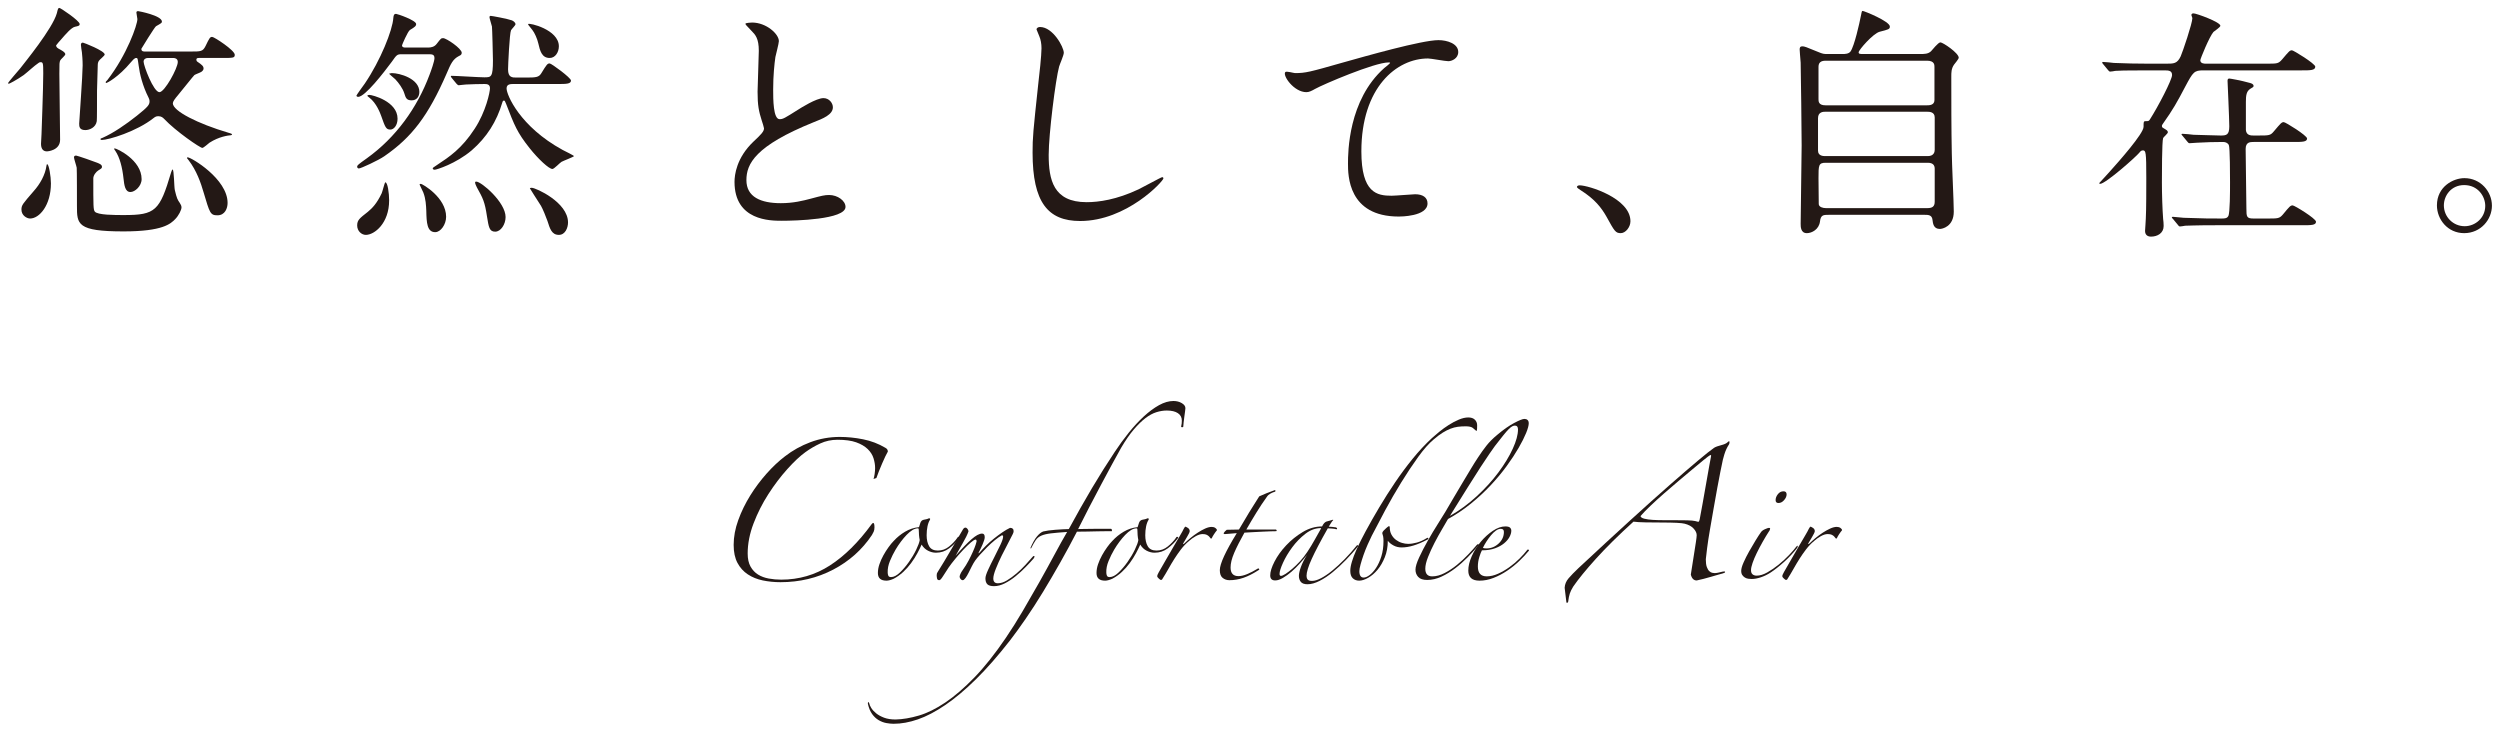 <?xml version="1.0" encoding="UTF-8"?><svg id="b" xmlns="http://www.w3.org/2000/svg" width="410" height="120" viewBox="0 0 410 120"><g id="c"><g id="d"><g id="e"><rect width="410" height="120" fill="none"/><path d="M3.883,12.312c-1.219.853-2.357,1.422-2.438,1.422s-.122-.081-.122-.122c0-.081,1.707-2.072,1.991-2.397.65-.854,5.323-6.542,6.014-9.062.163-.69.204-.854.407-.854s3.332,2.113,3.332,2.642c0,.284-.204.325-.772.447-.609.122-1.625,1.341-2.194,1.991-.163.162-.894,1.016-.894,1.056,0,.082,0,.325.366.528.528.285,1.138.61,1.138.935,0,.203-.731.813-.813.976-.162.325-.162.528-.162,2.235s.122,9.264.122,10.809c0,1.787-2.113,1.909-2.153,1.909-.772,0-.976-.609-.976-1.26,0-.243.082-1.341.082-1.584,0-.203.284-7.478.284-9.956,0-1.706-.041-1.828-.447-1.828-.122,0-.244.04-.325.122-.731.487-1.747,1.463-2.438,1.991ZM4.94,35.838c-.528,0-1.422-.487-1.422-1.463,0-.731.203-.935,1.991-3.007,1.057-1.178,1.91-2.682,2.113-4.185.041-.203.041-.244.122-.244.284,0,.609,2.031.609,3.129,0,3.616-1.91,5.77-3.413,5.77ZM15.545,34.701c.447.569,3.25.569,4.795.569,5.16,0,5.851-.69,7.72-6.989.041-.122.163-.487.244-.487.244,0,.244,2.844.366,3.372.325,1.382.447,1.585.812,2.113.163.244.284.487.284.731,0,.406-.447,1.341-1.056,1.95-.731.731-1.991,1.991-8.452,1.991-7.639,0-7.639-1.179-7.639-4.186,0-.731,0-5.973-.041-6.258-.041-.284-.447-1.462-.447-1.706s.203-.284.365-.284,3.088,1.016,3.454,1.178c.285.122.772.285.772.65,0,.244-.081.284-.609.609-.325.203-.812.772-.812,1.301,0,4.51,0,5.119.244,5.444ZM15.911,14.913c0,1.625,0,4.754-.041,4.957-.163,1.057-1.219,1.463-1.869,1.463-.976,0-1.016-.569-1.016-1.057,0-.244.569-8.005.569-9.549,0-.935-.081-1.747-.122-2.153-.041-.204-.163-1.057-.163-1.22,0-.203.081-.365.325-.365.122,0,3.576,1.341,3.576,1.95,0,.203-.854.854-.935,1.016-.122.163-.203.406-.203.691,0,.609-.122,3.656-.122,4.267ZM32.612,9.508c-.163,0-.406,0-.406.284,0,.122.041.243.162.325.772.528,1.016.731,1.016,1.138,0,.243-.244.446-.366.528-.163.121-.975.406-1.138.528-.082.04-2.275,2.804-2.723,3.332-.487.568-.812,1.016-.812,1.3,0,1.26,4.063,3.332,9.143,4.836.041,0,.569.162.569.243,0,.122-.163.163-.244.163-.406.04-1.869.203-3.454,1.219-.163.122-.975.854-1.178.854-.366,0-4.348-2.723-6.258-4.755-.203-.203-.447-.446-.975-.446-.366,0-.569.162-.731.284-2.804,2.234-7.436,3.616-8.533,3.616-.081,0-.203-.04-.203-.122,0-.121.041-.121.366-.243,1.747-.772,3.819-2.194,5.607-3.616,1.829-1.463,2.072-1.788,2.072-2.357,0-.244-.081-.447-.163-.609-.975-1.91-1.463-3.941-1.625-5.282-.163-1.057-.122-1.219-.407-1.219s-.609.406-.853.69c-2.072,2.479-3.941,3.413-4.023,3.413-.041,0-.122-.041-.122-.122,0-.122.162-.203.284-.365,3.21-4.145,4.917-9.062,4.917-9.996,0-.163-.163-.895-.163-1.057,0-.203.122-.244.284-.244.122,0,3.901.731,3.901,1.707,0,.203-.041.244-.975.772-.203.121-2.397,3.656-2.397,3.697,0,.447.366.447.569.447h7.518c1.666,0,1.991,0,2.438-.895.65-1.341.731-1.503,1.097-1.503.325,0,3.697,2.194,3.697,2.926,0,.528-.244.528-2.194.528h-3.698ZM21.396,31.491c-.894,0-1.016-1.138-1.138-2.194-.203-1.869-.609-3.454-1.341-4.551-.041-.041-.203-.284-.203-.325,0-.081.081-.081.122-.081.284,0,4.388,1.869,4.388,5.039,0,1.138-1.097,2.112-1.829,2.112ZM24.241,9.508c-.406,0-.691.243-.691.609,0,.649,1.625,4.998,2.601,4.998.854,0,3.007-3.942,3.007-4.958,0-.609-.569-.649-.731-.649h-4.185ZM35.659,35.31c-1.178,0-1.26-.365-2.275-3.778-.447-1.544-1.138-3.535-2.438-5.242-.041-.081-.285-.325-.285-.365,0-.082.041-.122.122-.122.569,0,6.542,3.535,6.542,7.477,0,.854-.406,2.031-1.666,2.031Z" fill="#231815"/><path d="M70.198,7.801c.528,0,1.056-.122,1.422-.609.691-.895.731-.935,1.057-.935.528,0,3.047,1.706,3.047,2.397,0,.284-.163.406-.447.528-1.016.528-1.341,1.26-2.032,2.885-3.007,6.908-5.689,10.443-10.24,13.571-.935.65-3.82,1.991-4.145,1.991-.163,0-.285-.122-.285-.284,0-.244.163-.365,1.585-1.382,4.754-3.413,8.249-8.248,10.28-13.693.244-.609.812-2.235.812-2.723,0-.65-.406-.65-1.056-.65h-4.348c-.731,0-.812.122-1.584,1.22-1.3,1.747-4.389,5.77-5.526,5.77-.122,0-.285-.081-.285-.203,0-.081,1.138-1.666,1.382-1.991,2.56-3.778,4.551-8.736,4.673-10.768.041-.366.081-.65.447-.65.203,0,3.292,1.057,3.292,1.666,0,.325-.203.487-1.016.976-.366.243-1.3,2.438-1.3,2.519,0,.366.406.366.609.366h3.657ZM63.818,32.873c0,3.738-2.397,5.648-3.819,5.648-.691,0-1.422-.61-1.422-1.545,0-.894.406-1.178,1.747-2.234.731-.609,1.463-1.341,2.276-3.048.122-.284.487-1.747.569-1.788.406-.081.65,1.788.65,2.967ZM60.567,15.562c.487,0,4.632,1.057,4.632,3.901,0,1.097-.61,1.788-1.179,1.788-.731,0-.853-.406-1.503-2.235-.163-.447-.772-2.113-1.95-3.007-.041-.041-.325-.244-.325-.284,0-.122.203-.163.325-.163ZM64.265,11.987c1.259,0,4.51.894,4.51,3.088,0,.772-.447,1.382-1.26,1.382-.853,0-.975-.406-1.219-1.179-.244-.772-.894-1.666-1.463-2.275-.163-.163-1.016-.854-1.016-.894,0-.041.325-.122.447-.122ZM69.019,30.15c.244,0,4.145,2.235,4.145,5.404,0,1.26-.894,2.52-1.788,2.52-1.341,0-1.422-1.544-1.463-3.494-.041-.895-.081-1.951-.488-3.008-.041-.081-.609-1.3-.609-1.3,0-.081.082-.122.203-.122ZM84.298,13.775c-.569,0-1.219,0-1.219.73,0,1.057,2.194,6.258,9.183,10.078.569.284,1.869.935,1.869,1.016,0,.122-1.747.771-2.031.935-.244.122-1.219,1.179-1.504,1.179-.569,0-2.316-1.626-3.738-3.414-2.032-2.56-2.479-3.697-3.86-7.273-.204-.487-.204-.528-.366-.528s-.204.163-.244.285c-.935,3.169-2.56,5.729-5.039,7.883-2.601,2.194-5.77,3.169-6.054,3.169-.244,0-.325-.121-.325-.203,0-.122.081-.162.691-.568,2.031-1.341,4.063-2.682,6.176-5.933,1.869-2.845,2.519-6.055,2.519-6.664,0-.69-.569-.69-.935-.69-.894,0-2.072.04-3.007.081-.163,0-1.097.122-1.178.122-.122,0-.203-.082-.366-.244l-.772-.935q-.163-.203-.163-.284c0-.082.081-.082.122-.082.772,0,4.511.244,5.364.244,1.138,0,1.422,0,1.422-2.804,0-.609-.122-5.323-.163-5.526-.041-.244-.406-1.3-.406-1.544,0-.081.041-.203.203-.203.203,0,2.804.487,3.454.731.203.081.609.325.609.65,0,.162-.65.812-.731.975-.244.488-.488,5.771-.488,6.421,0,1.341.691,1.341,1.382,1.341h1.503c1.707,0,2.153-.041,2.56-.691.894-1.463,1.016-1.625,1.381-1.625.285,0,3.495,2.356,3.495,2.804,0,.569-.813.569-2.194.569h-7.151ZM78.121,29.785c.813,0,4.795,3.372,4.795,5.811,0,1.178-.772,2.397-1.707,2.397-.975,0-1.057-.772-1.341-2.479-.366-2.438-.65-2.967-1.666-4.795-.082-.163-.325-.65-.285-.854.041-.081.163-.081.203-.081ZM91.652,7.598c0,.935-.569,1.91-1.503,1.91-1.3,0-1.585-1.179-1.869-2.397-.163-.731-.609-1.748-.975-2.194-.65-.813-.731-.895-.691-.976.122-.244,5.039.894,5.039,3.657ZM87.223,30.8c.61,0,5.933,2.356,5.933,5.688,0,.854-.447,2.032-1.503,2.032-1.178,0-1.463-1.017-1.869-2.276-.203-.609-.812-2.072-1.057-2.479-.65-1.016-1.828-2.844-1.828-2.885.041-.081.244-.081.325-.081Z" fill="#231815"/><path d="M123.55,23.242c1.219-1.138,1.748-1.666,1.748-2.193,0-.122-.285-1.057-.366-1.26-.488-1.544-.691-2.479-.691-4.755,0-.935.203-5.647.203-6.704,0-2.032-.569-2.642-1.219-3.292-.854-.894-.976-1.016-.976-1.138,0-.162.976-.203,1.097-.203,2.316,0,4.389,1.869,4.389,3.048,0,.366-.488,2.194-.569,2.601-.163,1.138-.366,3.007-.366,5.364,0,1.544,0,4.835,1.056,4.835.569,0,.813-.162,3.007-1.544.447-.284,3.007-1.91,4.185-1.91.935,0,1.544.812,1.544,1.504,0,1.219-1.666,1.869-3.128,2.438-9.671,3.901-11.053,6.867-11.053,9.509,0,2.763,2.357,3.779,5.648,3.779,2.032,0,3.657-.406,4.876-.731,1.829-.488,2.275-.61,3.047-.61,1.382,0,2.682.936,2.682,1.951,0,2.072-8.29,2.275-10.443,2.275-1.869,0-7.761,0-7.761-6.38,0-1.138.325-3.941,3.088-6.583Z" fill="#231815"/><path d="M174.464,8.655c0,.406-.691,1.95-.772,2.275-.569,2.072-1.707,11.053-1.707,14.466,0,4.104.772,7.761,6.217,7.761,1.991,0,4.917-.406,8.533-2.113.609-.284,3.698-1.99,3.86-1.99s.203.121.203.203c0,.446-6.014,6.988-13.653,6.988-5.282,0-7.802-3.047-7.802-11.215,0-2.519.082-3.332.935-11.296.163-1.341.528-4.673.528-5.811,0-.731-.122-1.423-.366-1.991-.041-.122-.447-1.057-.447-1.098,0-.284.325-.406.569-.406,2.113,0,3.901,3.292,3.901,4.227Z" fill="#231815"/><path d="M212.375,11.987c1.747,0,2.357-.163,7.924-1.748,3.616-1.016,12.881-3.656,15.604-3.656,1.422,0,3.25.568,3.25,1.95,0,1.057-1.057,1.503-1.625,1.503-.528,0-2.844-.446-3.332-.446-5.161,0-10.931,4.754-10.931,15.237,0,6.827,2.56,7.273,4.957,7.273.61,0,3.535-.243,3.86-.243,1.26,0,2.032.528,2.032,1.503,0,2.154-4.47,2.154-4.713,2.154-8.33,0-8.33-6.786-8.33-8.696,0-1.788.041-10.402,5.933-15.645.163-.121.975-.771.975-.853,0-.082-.163-.082-.244-.082-2.316,0-10.768,3.617-12.068,4.349-.569.325-.976.528-1.422.528-2.032,0-3.941-2.723-3.454-3.292.162-.203,1.381.163,1.584.163Z" fill="#231815"/><path d="M265.809,38.236c-.854,0-1.016-.284-2.357-2.722-.812-1.423-1.869-2.845-4.267-4.349-.122-.081-.569-.365-.569-.487s.122-.284.447-.284c1.422,0,8.33,2.112,8.33,5.892,0,.976-.813,1.95-1.585,1.95Z" fill="#231815"/><path d="M314.854,8.858c.772,0,1.341,0,1.828-.447.204-.203,1.179-1.463,1.544-1.463.406,0,3.007,1.747,3.007,2.52,0,.203-.65.976-.772,1.138-.447.65-.447,1.26-.447,1.991,0,4.063,0,8.452.082,12.556,0,1.341.325,8.046.325,9.549,0,2.479-1.91,2.845-2.276,2.845-1.056,0-1.138-.894-1.219-1.504-.082-.812-.731-.812-1.3-.812h-15.685c-.894,0-1.341,0-1.463,1.098-.162,1.3-1.341,1.909-2.153,1.909-1.016,0-1.016-1.057-1.016-1.544,0-1.828.163-10.809.163-12.84,0-1.057-.122-12.963-.163-13.572-.081-1.179-.162-1.828-.162-2.153,0-.284.041-.528.447-.528.325,0,.569.081,2.52.894.853.366,1.016.366,1.666.366h2.356c.406,0,1.016,0,1.341-.406.65-.895,1.504-4.795,1.666-5.648.163-.894.203-1.016.325-1.016.244,0,4.47,1.706,4.47,2.56,0,.447-.244.487-1.666.854-1.097.284-3.454,3.007-3.454,3.373,0,.284.244.284.812.284h9.224ZM299.332,18.326c-.284,0-1.178,0-1.178,1.057v5.322c0,.895.894.895,1.219.895h16.782c.975,0,1.138-.65,1.138-1.016v-5.323c0-.935-.894-.935-1.26-.935h-16.701ZM299.413,9.955c-.813,0-1.179.325-1.179,1.016v5.283c0,.365,0,1.016,1.138,1.016h16.66c.325,0,1.219,0,1.219-.854v-5.445c0-.324,0-1.016-1.219-1.016h-16.619ZM316.073,34.132c.813,0,1.219-.244,1.219-1.057v-5.404c0-.528-.244-.976-1.138-.976h-16.741c-1.179,0-1.179.406-1.179,2.561,0,.203.041,3.981.041,4.226.041.487.691.65,1.179.65h16.619Z" fill="#231815"/><path d="M361.379,11.54c-1.544,0-1.707.244-3.007,2.682-1.3,2.479-1.991,3.738-3.698,6.136-.082.122-.122.203-.122.284,0,.204.082.285.244.366.528.325.731.406.731.69,0,.203-.69.772-.772.935-.203.528-.203,6.218-.203,7.273,0,1.951.082,4.43.203,6.015.041.284.082.731.082,1.138,0,1.178-1.016,1.747-2.072,1.747-.61,0-.976-.325-.976-.935,0-.244.122-1.585.122-1.991.081-1.382.081-5.12.081-6.705,0-4.307-.081-4.51-.569-4.51-.244,0-.406.162-.528.325-.61.771-5.608,5.16-6.461,5.16-.122,0-.163-.041-.163-.122.366-.365,1.178-1.3,1.747-1.909,1.503-1.666,5.526-6.218,5.526-7.314,0-.812,0-.935.325-.935.447,0,.528,0,.691-.244,1.381-2.153,3.657-6.542,3.657-7.313,0-.691-.487-.772-1.219-.772h-2.926c-3.576,0-4.754.041-5.161.081-.122.041-.731.122-.853.122s-.244-.122-.366-.284l-.772-.935c-.081-.081-.162-.203-.162-.244,0-.081.041-.122.122-.122.285,0,1.544.122,1.788.163,1.991.081,3.698.122,5.607.122h3.007c1.219,0,1.788,0,2.357-1.22.325-.731,1.91-5.404,1.91-6.258,0-.081-.163-.406-.163-.487,0-.244.203-.284.366-.284.447,0,4.389,1.422,4.389,2.031,0,.244-.975.854-1.138,1.017-.691.812-2.154,4.429-2.154,4.632,0,.569.691.569.894.569h9.915c1.829,0,1.991,0,2.601-.691,1.138-1.341,1.26-1.503,1.625-1.503.244,0,3.82,2.194,3.82,2.682,0,.609-.813.609-2.194.609h-16.132ZM369.587,23.283c-.528,0-1.3,0-1.3,1.138,0,1.544.122,8.371.122,9.752,0,1.423.041,1.666,1.219,1.666h2.154c1.829,0,2.032,0,2.601-.649,1.138-1.382,1.26-1.504,1.625-1.504.284,0,3.819,2.153,3.819,2.682,0,.569-.812.569-2.194.569h-14.141c-3.535,0-4.713.081-5.12.081-.163.041-.731.122-.854.122-.163,0-.244-.122-.366-.284l-.772-.935c-.081-.082-.203-.203-.203-.244,0-.081.081-.122.163-.122.284,0,1.544.163,1.788.163,3.251.121,4.429.121,6.217.121.569,0,.894-.04,1.097-.406.284-.487.284-4.063.284-5.566,0-.812,0-5.771-.203-6.096-.244-.406-.609-.487-.975-.487-1.422,0-2.844.041-4.226.122-.163,0-1.138.081-1.219.081-.163,0-.244-.081-.366-.244l-.772-.935c-.082-.121-.203-.203-.203-.284,0-.04.081-.081.162-.081.285,0,1.585.122,1.829.162.528,0,3.657.122,4.429.122.935,0,1.422-.081,1.422-1.503,0-1.179-.285-7.314-.285-7.437,0-.243.041-.406.285-.406.122,0,1.829.284,3.413.731.285.081.569.203.569.487,0,.163-.081.203-.569.488-.609.406-.691,1.097-.691,2.112v4.633c.082.894.854.894,1.26.894h.731c1.829,0,2.032,0,2.601-.69,1.138-1.341,1.26-1.504,1.625-1.504.284,0,3.819,2.194,3.819,2.683,0,.568-.812.568-2.194.568h-6.583Z" fill="#231815"/><path d="M408.677,33.726c0,2.275-1.829,4.51-4.551,4.51s-4.47-2.275-4.47-4.551c0-3.088,2.682-4.47,4.51-4.47,2.641,0,4.51,2.194,4.51,4.511ZM400.794,33.685c0,1.869,1.503,3.413,3.413,3.413,1.747,0,3.373-1.381,3.373-3.332,0-1.584-1.219-3.413-3.454-3.413-2.154,0-3.332,1.747-3.332,3.332Z" fill="#231815"/><path d="M143.257,78.548c.069-.174.131-.444.183-.81.052-.366.078-.688.078-.967,0-.522-.087-1.062-.261-1.62-.175-.557-.497-1.062-.967-1.515-.47-.452-1.097-.818-1.881-1.098-.784-.278-1.802-.418-3.057-.418-1.01,0-1.951.201-2.821.602-.871.4-1.69.88-2.456,1.437-.871.627-1.855,1.55-2.952,2.77s-2.134,2.586-3.109,4.102c-.976,1.515-1.785,3.117-2.43,4.807s-.966,3.336-.966,4.938c0,.871.157,1.585.47,2.142.313.558.723.993,1.228,1.307.504.313,1.088.531,1.75.653.661.121,1.341.183,2.038.183,2.926,0,5.591-.774,7.994-2.325,2.404-1.55,4.685-3.805,6.845-6.766.104-.14.191-.209.261-.209.139,0,.209.243.209.731,0,.278-.044.514-.13.705-.087.191-.183.375-.288.549-1.603,2.403-3.719,4.293-6.348,5.669-2.63,1.376-5.512,2.063-8.647,2.063-1.01,0-1.977-.097-2.899-.287-.923-.192-1.742-.522-2.456-.993-.714-.47-1.28-1.097-1.698-1.881-.418-.783-.627-1.768-.627-2.952,0-1.323.252-2.682.757-4.075.504-1.393,1.158-2.734,1.959-4.023.801-1.288,1.698-2.489,2.691-3.604s1.994-2.056,3.004-2.822c1.254-.975,2.647-1.75,4.18-2.324,1.532-.575,3.135-.862,4.807-.862,1.254,0,2.534.131,3.84.392,1.306.262,2.516.724,3.631,1.385.278.14.418.349.418.627-.244.418-.558,1.071-.94,1.959-.384.889-.697,1.682-.94,2.378l-.47.156Z" fill="#231815"/><path d="M157.298,88.293c-.444.601-.986,1.143-1.626,1.626s-1.365.725-2.175.725c-.444,0-.881-.11-1.312-.333-.431-.222-.777-.555-1.039-.999-.183.418-.418.896-.705,1.43-.288.536-.627,1.072-1.019,1.607-.392.535-.83,1.025-1.312,1.469-.484.445-1,.811-1.548,1.098-.47.209-.862.313-1.176.313-.94,0-1.411-.418-1.411-1.254,0-.471.084-.953.255-1.45.169-.496.385-.979.646-1.449.261-.471.542-.915.843-1.333.3-.417.581-.757.842-1.019.548-.601,1.175-1.11,1.881-1.528s1.463-.666,2.273-.744c.052-.209.13-.451.235-.726.104-.274.287-.437.549-.489.13-.026.261-.052.392-.078.13-.026.248-.065.353-.118.079-.052.157-.059.235-.02.078.039.091.111.039.216-.183.287-.32.653-.411,1.097-.092.444-.137.928-.137,1.45,0,.731.137,1.332.411,1.803.274.47.751.705,1.43.705s1.293-.222,1.842-.666c.549-.444,1.005-.927,1.372-1.45.052-.13.137-.169.255-.117.118.053.124.131.02.235ZM150.833,88.567c-.052-.234-.092-.509-.117-.822-.026-.313-.04-.613-.04-.901,0-.131-.052-.196-.157-.196-.288,0-.587.099-.901.294-.313.196-.627.458-.94.784-.313.327-.627.699-.941,1.116-.313.419-.601.85-.862,1.294-.34.574-.646,1.194-.921,1.861-.274.666-.398,1.3-.372,1.9,0,.183.032.353.098.509.065.157.216.235.451.235.444,0,.927-.248,1.45-.744s1.019-1.078,1.489-1.744.868-1.339,1.195-2.018c.326-.68.516-1.202.568-1.568Z" fill="#231815"/><path d="M169.524,91.584c-.366.418-.803.889-1.312,1.411s-1.052,1.019-1.626,1.488c-.575.471-1.169.862-1.783,1.176-.614.313-1.208.471-1.783.471-.523,0-.889-.104-1.097-.313-.209-.21-.313-.536-.313-.979,0-.287.15-.758.451-1.411.3-.652.633-1.332.999-2.037.366-.706.699-1.378.999-2.019.3-.64.451-1.091.451-1.352,0-.157-.065-.235-.196-.235-.34.183-.725.45-1.156.804-.431.353-.856.738-1.274,1.155-.418.418-.803.823-1.156,1.215s-.621.719-.803.979c-.183.262-.366.575-.549.94s-.359.719-.529,1.059c-.17.34-.34.627-.509.861-.17.235-.32.354-.451.354-.131,0-.249-.065-.353-.196s-.157-.261-.157-.392c0-.079.04-.216.118-.412.079-.195.222-.437.431-.725.339-.47.646-.966.921-1.489.274-.521.509-1.005.705-1.449.196-.444.346-.823.451-1.137.104-.313.157-.496.157-.549,0-.209-.053-.313-.157-.313-.157,0-.425.164-.803.49-.379.327-.791.725-1.234,1.195-.444.47-.881.967-1.312,1.488-.431.523-.791.993-1.078,1.411-.366.549-.68,1.032-.94,1.45-.262.418-.458.627-.588.627-.209,0-.333-.092-.372-.274-.04-.183-.059-.366-.059-.549,0-.209.052-.378.157-.51.706-1.123,1.397-2.272,2.077-3.448.679-1.175,1.358-2.337,2.038-3.487.13-.235.274-.353.431-.353.131,0,.248.072.353.216.104.144.157.28.157.411-.183.522-.497,1.163-.94,1.92-.445.758-.836,1.45-1.176,2.077,1.044-1.201,1.92-2.109,2.625-2.724.706-.613,1.28-.921,1.724-.921.287,0,.431.196.431.588,0,.262-.118.66-.353,1.195-.235.535-.445.974-.627,1.312-.053.104-.059.15-.02.137.04-.013.084-.045.137-.098.313-.365.672-.751,1.078-1.156.405-.404.836-.789,1.293-1.155.457-.366.914-.706,1.371-1.02s.882-.561,1.274-.744c.392,0,.587.184.587.549,0,.078-.013.156-.039.235-.026.078-.065.17-.118.273-.131.288-.372.759-.725,1.411-.353.653-.712,1.352-1.078,2.097-.366.744-.686,1.463-.96,2.155-.274.692-.412,1.221-.412,1.587,0,.522.248.783.745.783.47,0,.966-.156,1.489-.47.522-.313,1.044-.692,1.567-1.137.522-.443,1.005-.907,1.45-1.391.444-.483.823-.908,1.136-1.273.104-.157.209-.222.313-.196.104.026.078.156-.079.392Z" fill="#231815"/><path d="M194.407,66.937c0,.104-.02.288-.059.549-.039.262-.078.549-.118.862l-.117.94c-.04.313-.059.548-.059.705-.052.053-.117.078-.196.078-.053,0-.104-.025-.157-.078.052-.209.084-.392.098-.549.013-.156.02-.313.02-.47,0-.522-.216-.928-.646-1.215-.431-.287-1.039-.432-1.822-.432-.549,0-1.117.092-1.705.274-.588.184-1.189.51-1.803.979-.614.471-1.254,1.098-1.92,1.881-.666.784-1.352,1.777-2.057,2.979-.392.68-.875,1.555-1.45,2.625-.575,1.072-1.189,2.214-1.842,3.429-.653,1.215-1.307,2.456-1.959,3.723-.653,1.268-1.254,2.449-1.802,3.547.235,0,.627-.007,1.175-.02.549-.014,1.11-.02,1.685-.02h2.547c.13.078.17.209.118.392h-.784c-.418,0-.915.007-1.489.02-.575.014-1.17.026-1.783.039-.614.014-1.169.02-1.666.02-.862,1.672-1.77,3.351-2.723,5.035-.954,1.686-1.907,3.312-2.86,4.879-.954,1.567-1.895,3.023-2.822,4.369-.927,1.345-1.783,2.527-2.566,3.546-1.959,2.508-3.821,4.63-5.584,6.368-1.763,1.736-3.441,3.147-5.035,4.231-1.593,1.084-3.089,1.868-4.487,2.352-1.397.483-2.724.725-3.978.725-.365,0-.764-.039-1.195-.117-.431-.078-.849-.235-1.254-.471-.405-.234-.764-.567-1.078-.999-.313-.431-.549-.999-.706-1.704,0-.21.026-.301.079-.274.053.025.104.104.157.235.026.182.131.424.313.725.183.3.451.594.803.882.353.287.791.528,1.312.725.523.196,1.15.294,1.881.294,1.176-.026,2.449-.242,3.821-.646,1.372-.405,2.815-1.117,4.33-2.136s3.102-2.384,4.761-4.095c1.659-1.711,3.377-3.873,5.153-6.485.94-1.385,1.875-2.867,2.802-4.447.927-1.581,1.829-3.148,2.704-4.702.875-1.555,1.698-3.05,2.469-4.487.77-1.437,1.469-2.69,2.096-3.762-1.124.078-2.012.157-2.665.235-.653.078-1.176.202-1.567.372-.392.17-.699.418-.921.745-.222.326-.477.777-.764,1.352l-.118-.039c.366-.862.731-1.509,1.097-1.939.366-.432.706-.699,1.019-.804.208-.052.49-.104.842-.157.353-.052.731-.091,1.137-.117.404-.025.803-.052,1.195-.078.392-.026.731-.039,1.019-.039,1.306-2.403,2.566-4.63,3.781-6.682,1.215-2.05,2.475-4.056,3.781-6.015.706-1.071,1.463-2.109,2.273-3.115.81-1.006,1.632-1.894,2.469-2.665.835-.77,1.666-1.384,2.488-1.842.823-.456,1.613-.686,2.371-.686.522,0,.979.118,1.372.353.392.235.588.51.588.823Z" fill="#231815"/><path d="M193.152,88.293c-.444.601-.986,1.143-1.626,1.626s-1.365.725-2.175.725c-.444,0-.881-.11-1.312-.333-.431-.222-.777-.555-1.039-.999-.183.418-.418.896-.705,1.43-.288.536-.627,1.072-1.019,1.607-.392.535-.83,1.025-1.312,1.469-.484.445-1,.811-1.548,1.098-.47.209-.862.313-1.176.313-.94,0-1.411-.418-1.411-1.254,0-.471.084-.953.255-1.45.169-.496.385-.979.646-1.449.261-.471.542-.915.843-1.333.3-.417.581-.757.842-1.019.548-.601,1.175-1.11,1.881-1.528s1.463-.666,2.273-.744c.052-.209.13-.451.235-.726.104-.274.287-.437.549-.489.13-.026.261-.052.392-.078.13-.026.248-.065.353-.118.079-.052.157-.059.235-.02.078.039.091.111.039.216-.183.287-.32.653-.411,1.097-.092.444-.137.928-.137,1.45,0,.731.137,1.332.411,1.803.274.47.751.705,1.43.705s1.293-.222,1.842-.666c.549-.444,1.005-.927,1.372-1.45.052-.13.137-.169.255-.117.118.053.124.131.02.235ZM186.687,88.567c-.052-.234-.092-.509-.117-.822-.026-.313-.04-.613-.04-.901,0-.131-.052-.196-.157-.196-.288,0-.587.099-.901.294-.313.196-.627.458-.94.784-.313.327-.627.699-.941,1.116-.313.419-.601.85-.862,1.294-.34.574-.646,1.194-.921,1.861-.274.666-.398,1.3-.372,1.9,0,.183.032.353.098.509.065.157.216.235.451.235.444,0,.927-.248,1.45-.744s1.019-1.078,1.489-1.744.868-1.339,1.195-2.018c.326-.68.516-1.202.568-1.568Z" fill="#231815"/><path d="M199.579,86.96c-.157.184-.32.405-.49.666-.17.262-.281.458-.333.588-.026.079-.079.118-.157.118-.026,0-.065-.039-.118-.118-.053-.078-.124-.162-.215-.254-.092-.092-.216-.177-.373-.255-.157-.079-.379-.118-.666-.118-.34,0-.719.118-1.136.353-.418.235-.784.497-1.097.784-.497.418-.935.876-1.313,1.371-.379.497-.738,1.013-1.078,1.548-.34.536-.666,1.085-.979,1.646s-.653,1.13-1.019,1.704c-.026.078-.105.118-.235.118-.053,0-.164-.079-.333-.235-.17-.157-.255-.274-.255-.353,0-.157.091-.393.274-.706.417-.73.842-1.469,1.273-2.214.431-.744.836-1.443,1.215-2.096.378-.653.711-1.222.999-1.705s.483-.843.588-1.077c.13-.235.222-.354.274-.354.052,0,.183.066.392.196.209.131.314.313.314.549,0,.078-.046.209-.137.392-.092.184-.196.372-.313.568-.118.196-.229.386-.333.568s-.183.313-.235.392c-.079.131-.092.196-.039.196.052,0,.117-.039.196-.118.261-.261.581-.549.96-.862.378-.313.777-.606,1.195-.881.417-.274.829-.503,1.234-.687.405-.182.764-.273,1.078-.273.235,0,.437.059.607.176.169.118.254.242.254.372Z" fill="#231815"/><path d="M209.062,80.652c-.209.053-.444.15-.706.294s-.457.32-.587.529c-.602.836-1.183,1.711-1.744,2.625-.562.915-1.104,1.829-1.626,2.743h4.859c.079.053.118.104.118.156,0,.053-.026.093-.079.118-.209,0-.522.007-.94.02-.418.014-.875.033-1.371.059-.497.026-1.006.053-1.528.078-.523.026-.979.053-1.372.079-.731,1.307-1.293,2.416-1.685,3.33-.392.915-.588,1.712-.588,2.391,0,.94.431,1.41,1.293,1.41.417,0,.895-.11,1.43-.333.535-.222,1.103-.515,1.705-.881.078-.079.157-.072.235.02.079.092.052.163-.078.215-.889.575-1.711.993-2.469,1.254-.758.261-1.528.393-2.312.393-.418,0-.784-.125-1.097-.373-.313-.247-.47-.672-.47-1.273,0-.521.235-1.293.706-2.312s1.162-2.272,2.077-3.762c-.313.026-.699.059-1.156.098-.458.039-.725.059-.804.059-.131,0-.196-.052-.196-.156.104-.183.274-.365.509-.549l1.999-.039c.235-.392.496-.829.784-1.312.287-.483.574-.967.862-1.45.287-.483.581-.953.881-1.41s.568-.882.804-1.274c.287-.13.686-.3,1.195-.509.51-.209.96-.379,1.352-.51.052,0,.091.033.118.099.025.065-.014.124-.118.176Z" fill="#231815"/><path d="M222.737,89.586c-.601.731-1.261,1.469-1.979,2.214-.719.744-1.444,1.417-2.175,2.018-.731.602-1.457,1.085-2.175,1.45-.719.365-1.378.549-1.979.549-.523,0-.889-.131-1.097-.392-.209-.262-.314-.588-.314-.98,0-.365.111-.855.333-1.469.222-.614.555-1.273.999-1.979-.34.444-.731.915-1.176,1.411s-.901.947-1.371,1.352c-.47.405-.94.745-1.411,1.019-.47.274-.889.412-1.254.412-.549,0-.823-.274-.823-.823,0-.601.235-1.357.706-2.272.47-.914,1.103-1.796,1.9-2.646.796-.849,1.705-1.58,2.724-2.194,1.019-.613,2.077-.921,3.174-.921.13-.261.248-.443.353-.548.104-.104.209-.183.313-.235l1.097-.313.079.039c-.131.131-.255.294-.373.489-.117.196-.242.399-.372.607.13,0,.326.014.588.04.261.026.457.052.587.078.131.053.196.117.196.195,0,.079-.04.118-.118.118-.157-.052-.392-.092-.706-.118-.313-.025-.548-.039-.705-.039-1.202,2.116-2.083,3.795-2.645,5.035-.562,1.241-.842,2.162-.842,2.763,0,.235.059.432.176.588.117.157.358.235.725.235.418,0,.914-.15,1.489-.45.574-.301,1.188-.719,1.842-1.254.652-.535,1.325-1.156,2.018-1.861.692-.706,1.352-1.45,1.979-2.234.052-.078.104-.098.157-.059s.079.099.079.177ZM216.625,86.608c-.889,0-1.738.313-2.547.94-.81.627-1.528,1.365-2.155,2.214-.627.85-1.13,1.692-1.508,2.527-.379.837-.568,1.45-.568,1.842,0,.21.079.313.235.313s.398-.104.725-.313c.327-.208.699-.489,1.117-.842s.843-.765,1.274-1.234c.431-.471.829-.979,1.195-1.528.417-.627.823-1.293,1.215-1.999.392-.705.745-1.332,1.058-1.881l-.039-.039Z" fill="#231815"/><path d="M242.251,69.758c0,.392-.013.653-.039.784-.026.131-.078.156-.157.078-.131-.131-.307-.28-.529-.451-.222-.169-.607-.254-1.156-.254-.47,0-.901.026-1.293.078-.392.053-.791.156-1.195.313-.405.156-.83.372-1.273.646-.444.274-.94.646-1.489,1.117-.784.652-1.633,1.613-2.547,2.88-.915,1.268-1.835,2.651-2.762,4.153-.928,1.503-1.81,3.031-2.645,4.585-.836,1.555-1.567,2.945-2.195,4.173-.209.418-.438.908-.686,1.47-.249.562-.47,1.123-.666,1.685-.196.562-.359,1.085-.49,1.567-.131.484-.196.843-.196,1.078,0,.705.235,1.058.706,1.058.287,0,.613-.137.979-.411.366-.274.718-.666,1.058-1.176.339-.509.627-1.136.862-1.881.235-.744.353-1.587.353-2.527,0-.313-.02-.568-.059-.764-.039-.196-.085-.359-.137-.49,0-.157.078-.313.235-.471.104-.104.235-.228.392-.372.157-.143.3-.255.431-.333.079,0,.13.026.157.078,0,.523.098.961.294,1.313.196.353.444.64.745.861.3.223.627.386.979.49.353.104.686.157,1,.157.444,0,.927-.072,1.45-.216.522-.144,1.058-.386,1.606-.726.13-.078.216-.071.255.021s-.007.163-.137.215c-.836.444-1.601.771-2.292.979-.692.21-1.339.313-1.939.313-.497,0-.947-.11-1.352-.333-.405-.222-.712-.476-.921-.764,0,.993-.163,1.895-.49,2.704s-.725,1.495-1.195,2.057c-.47.562-.98.999-1.528,1.312-.549.313-1.045.471-1.489.471-.418,0-.764-.131-1.039-.392-.274-.261-.411-.667-.411-1.215,0-.418.091-.928.274-1.528.182-.601.411-1.208.686-1.822.274-.613.555-1.201.842-1.764.288-.562.522-1.012.706-1.352.705-1.306,1.463-2.639,2.273-3.997.809-1.357,1.665-2.704,2.566-4.036s1.854-2.618,2.86-3.859c1.005-1.24,2.07-2.384,3.194-3.429.313-.287.711-.627,1.195-1.02.483-.392.999-.764,1.548-1.116.548-.353,1.103-.646,1.665-.882.562-.235,1.078-.353,1.548-.353s.829.124,1.078.372c.248.249.372.556.372.921Z" fill="#231815"/><path d="M250.715,69.406c0,.366-.144.901-.431,1.606-.288.705-.699,1.522-1.234,2.449-.536.928-1.189,1.92-1.959,2.979-.771,1.058-1.646,2.109-2.625,3.154-.979,1.045-2.057,2.044-3.232,2.997-1.176.954-2.43,1.797-3.762,2.527-.235.419-.562.98-.98,1.686-.418.705-.83,1.449-1.234,2.233-.405.784-.758,1.555-1.058,2.312-.301.759-.451,1.398-.451,1.921,0,.836.378,1.254,1.136,1.254.653,0,1.333-.183,2.038-.549.706-.365,1.377-.81,2.018-1.332.64-.522,1.24-1.078,1.803-1.666.561-.588,1.038-1.116,1.43-1.587.182-.183.287-.229.313-.137.025.092-.014.189-.118.294-.47.574-1.025,1.188-1.666,1.842s-1.319,1.254-2.038,1.802c-.719.549-1.469,1.006-2.253,1.372s-1.567.549-2.351.549c-.68,0-1.169-.163-1.47-.49-.3-.326-.451-.725-.451-1.195s.202-1.143.607-2.018c.405-.875.882-1.796,1.43-2.763.549-.967,1.097-1.881,1.646-2.743s.953-1.515,1.215-1.959c.444-.758.907-1.548,1.391-2.371.483-.823.96-1.626,1.43-2.41.47-.783.921-1.534,1.352-2.253.431-.718.829-1.352,1.195-1.9.444-.679.901-1.319,1.372-1.92s1.071-1.201,1.803-1.803c.992-.836,1.906-1.476,2.743-1.92.836-.444,1.397-.666,1.685-.666.209,0,.378.059.509.176.13.118.196.294.196.529ZM248.952,70.424c0-.417-.17-.627-.509-.627-.131,0-.274.039-.431.118-.157.078-.359.241-.607.489-.249.249-.548.595-.901,1.039-.353.444-.804,1.019-1.352,1.724-.209.288-.503.705-.882,1.254-.379.549-.862,1.273-1.45,2.175s-1.293,2.012-2.116,3.331c-.823,1.319-1.796,2.88-2.919,4.683,1.567-.888,3.037-1.966,4.408-3.233,1.372-1.267,2.553-2.566,3.546-3.898.992-1.332,1.776-2.626,2.351-3.88.574-1.254.862-2.312.862-3.174Z" fill="#231815"/><path d="M250.754,90.292c-.445.549-.974,1.117-1.587,1.705-.614.587-1.28,1.123-1.999,1.606-.719.483-1.463.875-2.234,1.175-.771.301-1.535.451-2.292.451-1.229,0-1.842-.549-1.842-1.646,0-.731.189-1.521.568-2.371.378-.849.869-1.633,1.47-2.352.601-.718,1.26-1.318,1.979-1.802.718-.483,1.404-.726,2.057-.726.365,0,.62.065.764.196.143.131.215.301.215.51,0,.313-.098.653-.294,1.019-.196.366-.49.712-.881,1.038-.392.327-.889.602-1.489.823-.601.222-1.319.333-2.155.333-.131.235-.274.607-.431,1.116-.157.51-.235,1.026-.235,1.548,0,1.072.483,1.607,1.45,1.607.601,0,1.221-.144,1.861-.432.64-.287,1.26-.646,1.861-1.077.601-.432,1.156-.901,1.666-1.411.509-.509.934-.985,1.273-1.43.052-.053.111-.065.176-.039.065.025.098.078.098.156ZM246.64,87.235c0-.339-.17-.509-.509-.509-.261,0-.529.098-.803.294-.274.195-.542.45-.803.764-.262.313-.51.653-.745,1.019-.235.366-.431.719-.588,1.059.052.026.144.046.274.059.13.014.235.02.313.02.757,0,1.423-.268,1.999-.804.574-.535.862-1.169.862-1.9Z" fill="#231815"/><path d="M256.602,96.402c.032-.579.25-1.103.651-1.567.402-.466.94-1.021,1.616-1.664,6.173-5.756,11.157-10.297,14.951-13.625,3.793-3.328,6.222-5.361,7.283-6.102.257-.16.643-.305,1.158-.434.514-.128.868-.289,1.061-.482s.297-.217.313-.072c.016.145-.008.281-.072.41-.322.482-.579,1.037-.772,1.664s-.322,1.149-.386,1.567c-.032.129-.121.555-.265,1.277-.145.724-.313,1.608-.506,2.653-.193,1.045-.395,2.17-.603,3.376-.209,1.205-.41,2.363-.603,3.473s-.346,2.105-.458,2.99c-.113.885-.186,1.503-.217,1.856,0,.547.056.973.169,1.278.112.306.249.53.41.675.16.145.321.233.482.266.161.032.29.048.386.048.16,0,.353-.023.579-.072.225-.048.466-.104.724-.169.257-.063.393-.048.41.049.016.096-.104.177-.362.241-.129.032-.362.096-.699.192s-.724.21-1.158.338c-.434.129-.868.249-1.302.361s-.812.201-1.134.266c-.482,0-.804-.321-.964-.965.032-.192.096-.603.193-1.229s.201-1.294.313-2.002c.112-.707.217-1.374.313-2.001.097-.627.145-1.037.145-1.23,0-.354-.168-.715-.506-1.085-.337-.369-.828-.635-1.471-.796-.226-.063-.66-.112-1.302-.145-.644-.031-1.416-.048-2.315-.048-.933,0-1.85-.008-2.75-.024-.9-.016-1.576-.056-2.025-.12-2.444,2.218-4.494,4.244-6.149,6.076-1.656,1.833-2.902,3.359-3.738,4.582-.258.418-.442.796-.555,1.134-.113.337-.201.779-.265,1.326-.064.192-.161.241-.29.145l-.289-2.411ZM269.045,84.633c.032.193.241.338.627.435.386.096.844.161,1.375.192.53.032,1.085.049,1.664.049h1.447c1.028,0,1.864.008,2.508.023.643.017,1.093.057,1.351.121.321.097.506.137.554.12.048-.016.104-.136.169-.361.128-.643.29-1.511.482-2.604.193-1.093.386-2.187.579-3.279s.362-2.05.506-2.87c.145-.82.233-1.294.266-1.423.064-.257.064-.394,0-.41-.065-.016-.226.072-.482.266-.097.064-.37.282-.82.651-.451.37-1.021.844-1.712,1.423-.692.578-1.447,1.214-2.267,1.904-.82.692-1.624,1.383-2.412,2.074-.788.691-1.519,1.358-2.194,2.002s-1.223,1.205-1.64,1.688Z" fill="#231815"/><path d="M294.767,89.821c-.627.811-1.346,1.581-2.155,2.312-.81.731-1.554,1.319-2.233,1.764-.523.34-1.058.601-1.606.783-.549.184-1.045.274-1.489.274-.157,0-.34-.013-.549-.039-.209-.025-.398-.092-.568-.196-.17-.104-.313-.241-.431-.411s-.176-.398-.176-.686c0-.34.13-.804.392-1.392.261-.588.568-1.195.921-1.822s.706-1.228,1.058-1.803c.353-.574.633-1.005.843-1.293.13-.209.358-.385.686-.528.326-.144.542-.216.646-.216.13,0,.196.039.196.117,0,.053-.02.131-.059.235s-.085.183-.137.235c-.34.522-.686,1.097-1.039,1.724-.353.627-.673,1.234-.96,1.822-.288.588-.516,1.131-.686,1.626-.17.497-.255.889-.255,1.176,0,.313.084.543.255.687.169.144.398.215.686.215.522,0,1.097-.176,1.724-.528.627-.354,1.248-.777,1.861-1.274.614-.495,1.182-1.019,1.705-1.567.522-.548.927-1.019,1.214-1.41.13-.131.202-.163.216-.099.013.065-.007.164-.059.294ZM293.003,81.083c0,.313-.137.627-.412.94-.274.313-.582.471-.921.471-.313,0-.47-.157-.47-.471,0-.339.124-.666.373-.979.248-.313.555-.471.921-.471.339,0,.509.171.509.51Z" fill="#231815"/><path d="M302.095,86.96c-.157.184-.32.405-.49.666-.17.262-.281.458-.333.588-.026.078-.079.118-.157.118-.026,0-.066-.04-.118-.118-.053-.078-.125-.163-.216-.255-.092-.091-.215-.176-.372-.255-.157-.078-.379-.117-.666-.117-.34,0-.719.117-1.137.353-.418.235-.784.497-1.097.784-.497.418-.934.875-1.312,1.371-.379.497-.739,1.013-1.078,1.548-.34.536-.667,1.085-.98,1.646s-.653,1.13-1.019,1.704c-.026.078-.105.118-.235.118-.053,0-.164-.079-.333-.235-.17-.157-.255-.274-.255-.353,0-.157.091-.393.274-.706.417-.73.843-1.469,1.273-2.214.431-.744.836-1.443,1.215-2.097.378-.652.711-1.221,1-1.704.287-.483.483-.843.588-1.078.13-.234.221-.353.274-.353.052,0,.183.065.392.196.208.131.313.313.313.549,0,.078-.046.209-.137.392-.092.183-.196.372-.313.568-.118.195-.229.386-.333.568-.105.183-.183.313-.235.392-.078.131-.092.195-.039.195.052,0,.118-.039.196-.117.261-.261.581-.549.96-.862.378-.313.777-.607,1.195-.882.417-.273.829-.502,1.234-.686.405-.183.764-.274,1.078-.274.235,0,.438.059.607.177.17.117.255.242.255.372Z" fill="#231815"/></g></g></g></svg>